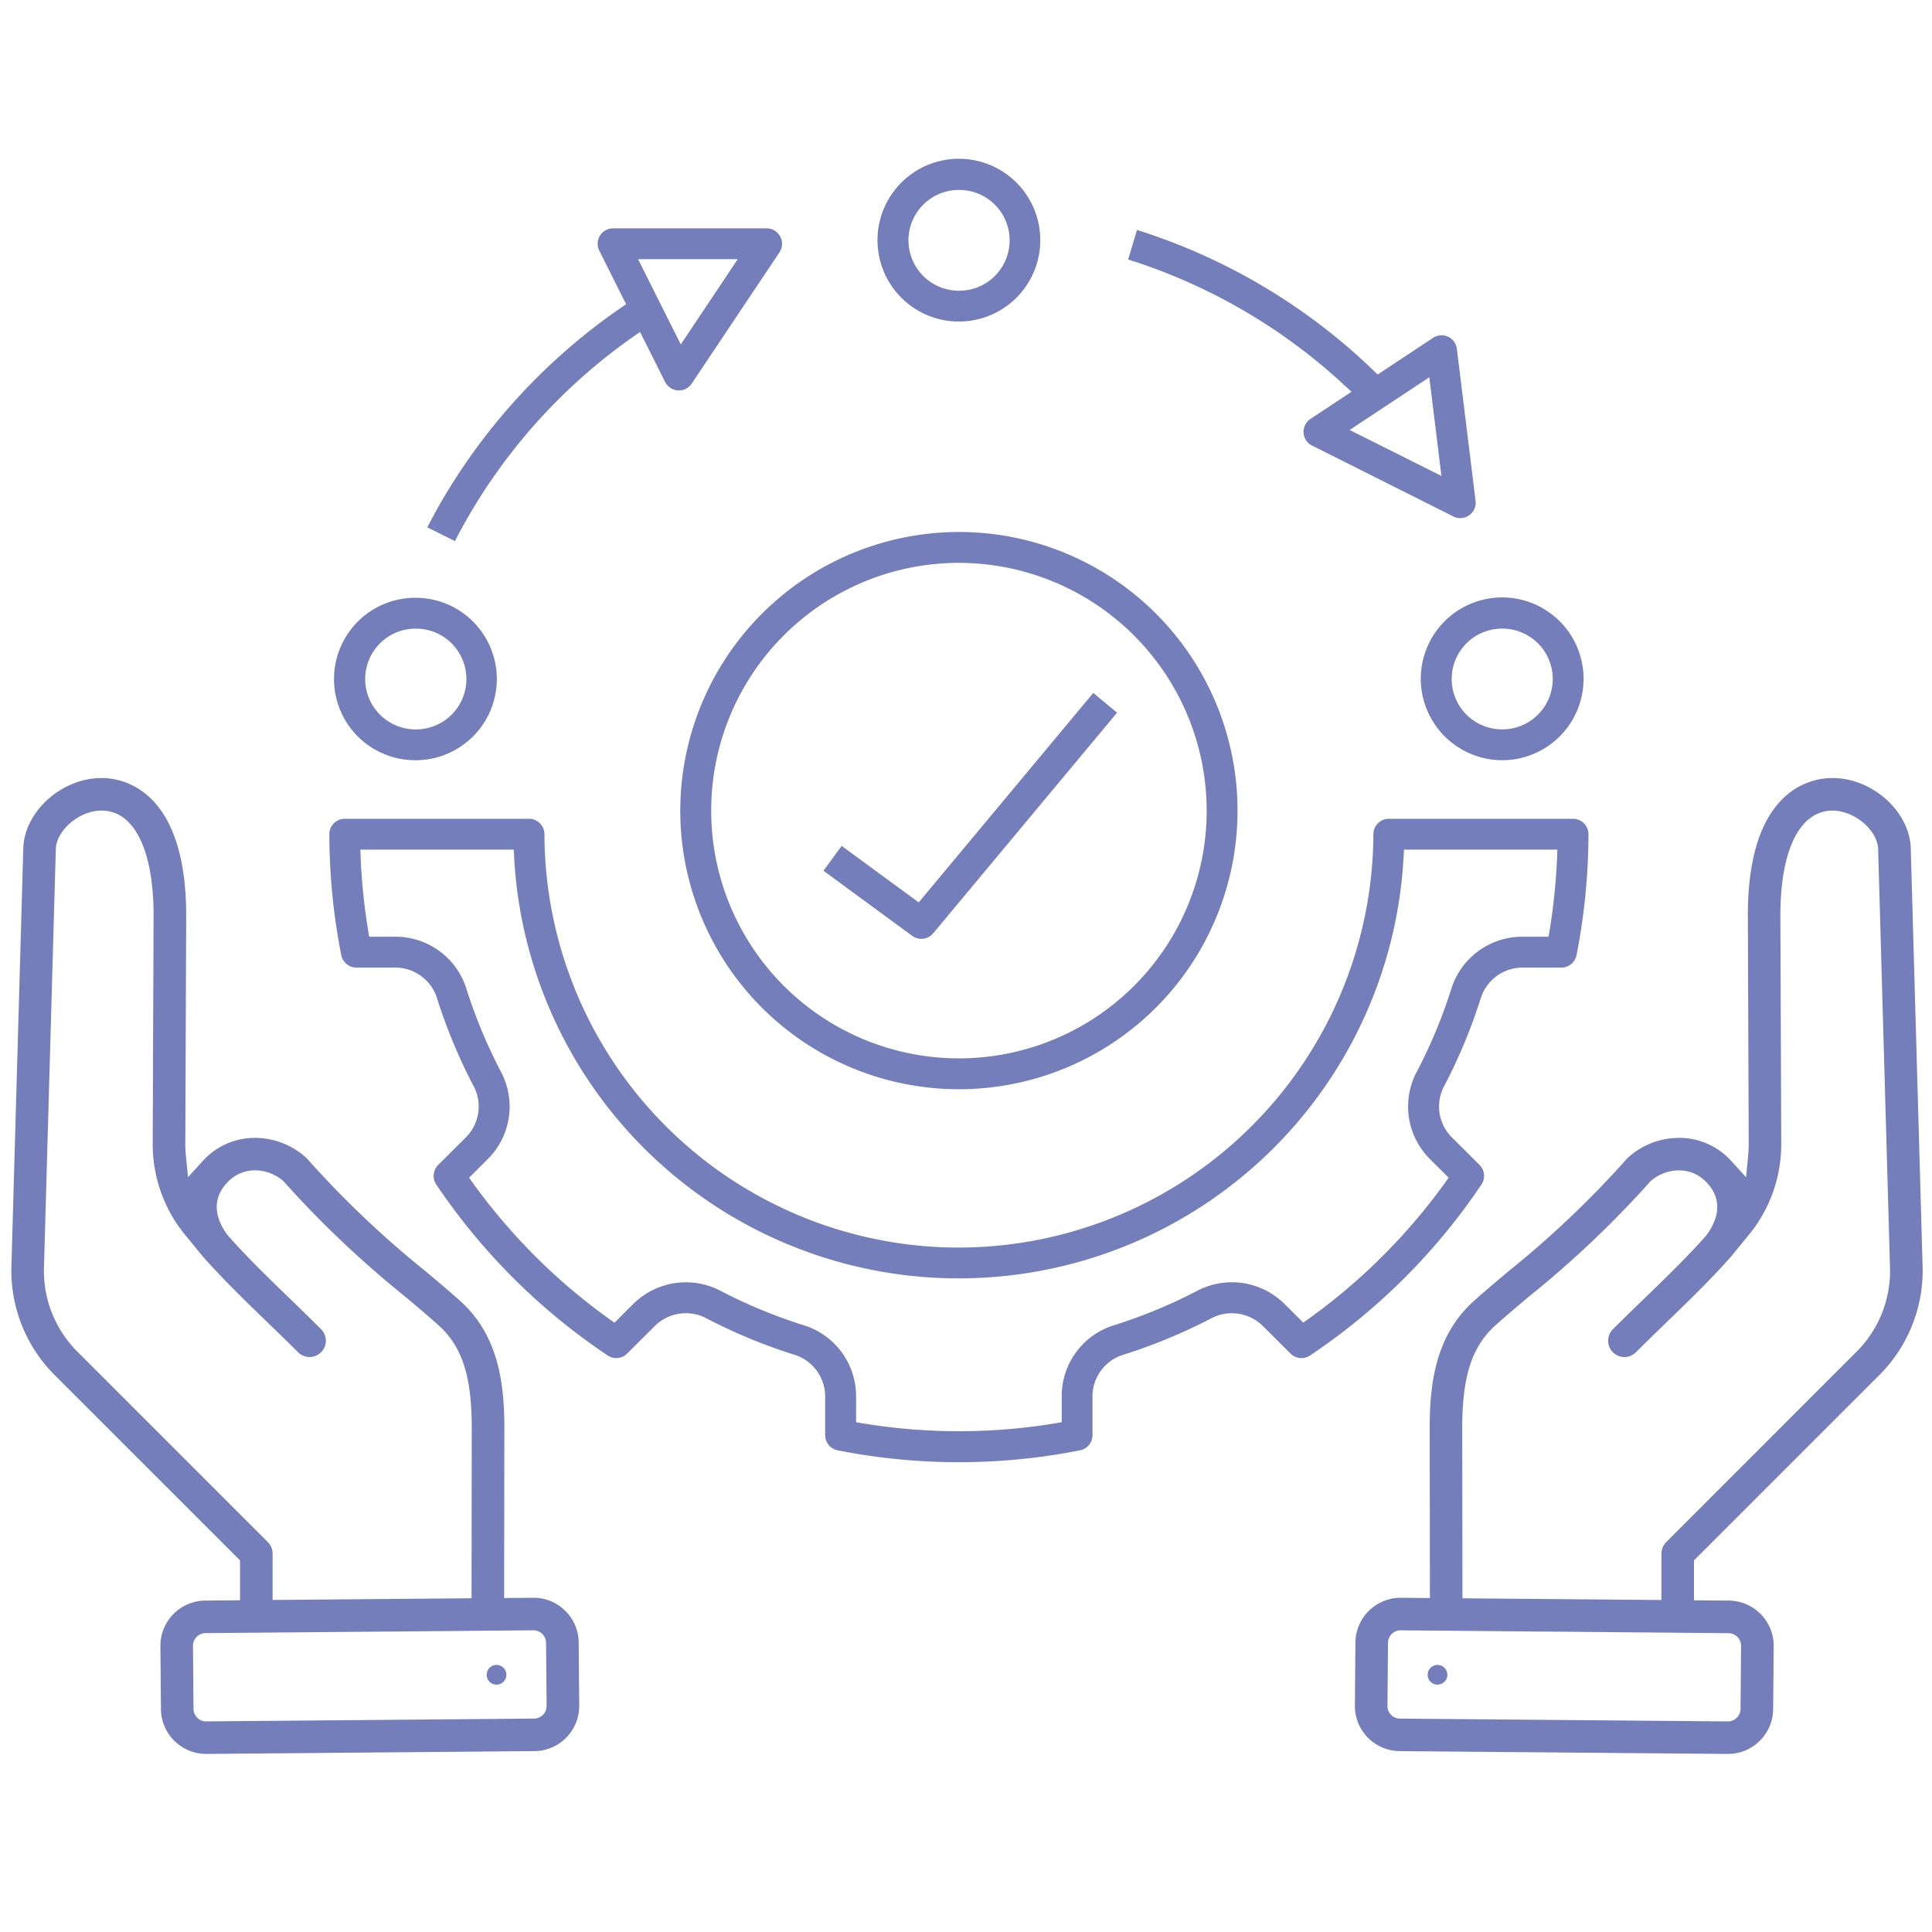 <svg xmlns="http://www.w3.org/2000/svg" xmlns:xlink="http://www.w3.org/1999/xlink" width="170" height="170" viewBox="0 0 170 170"><defs><clipPath id="a"><rect width="170" height="170" transform="translate(-4989 9287)" fill="#fff" stroke="#707070" stroke-width="1"/></clipPath><clipPath id="b"><rect width="168.177" height="140.336" fill="#001484"/></clipPath></defs><g transform="translate(4989 -9287)" clip-path="url(#a)"><g transform="translate(-4988 9301)" opacity="0.55"><g clip-path="url(#b)"><path d="M184.484,204.6a1.358,1.358,0,0,0-.166-1.72l-2.508-2.5a3.832,3.832,0,0,1-.559-4.525,47.883,47.883,0,0,0,3.135-7.523,3.864,3.864,0,0,1,3.627-2.819h3.509a1.36,1.36,0,0,0,1.332-1.1,55.733,55.733,0,0,0,1.048-10.635,1.358,1.358,0,0,0-1.357-1.357H176.333a1.359,1.359,0,0,0-1.357,1.358,36.532,36.532,0,0,1-36.469,36.371h-.1a36.472,36.472,0,0,1-36.371-36.373,1.358,1.358,0,0,0-1.356-1.357H84.465a1.358,1.358,0,0,0-1.357,1.356,55.729,55.729,0,0,0,1.049,10.637,1.359,1.359,0,0,0,1.332,1.1h3.527a3.854,3.854,0,0,1,3.6,2.8,47.846,47.846,0,0,0,3.132,7.525,3.844,3.844,0,0,1-.563,4.555l-2.5,2.489a1.358,1.358,0,0,0-.166,1.72,55.04,55.04,0,0,0,15.08,15.041,1.354,1.354,0,0,0,1.714-.166l2.508-2.5a3.885,3.885,0,0,1,4.546-.559,48.043,48.043,0,0,0,7.541,3.126,3.858,3.858,0,0,1,2.83,3.614v3.5a1.358,1.358,0,0,0,1.1,1.332,54.882,54.882,0,0,0,21.322,0,1.359,1.359,0,0,0,1.1-1.332v-3.519a3.845,3.845,0,0,1,2.809-3.589,48.01,48.01,0,0,0,7.544-3.122,3.888,3.888,0,0,1,4.576.562l2.5,2.489a1.354,1.354,0,0,0,1.715.165,55.034,55.034,0,0,0,15.08-15.041M169.2,216.473l-.395.282-1.695-1.69A6.577,6.577,0,0,0,159.387,214a45.506,45.506,0,0,1-7.143,2.957,6.53,6.53,0,0,0-4.693,6.191v2.371l-.479.08a52.023,52.023,0,0,1-17.135,0l-.479-.08v-2.363a6.535,6.535,0,0,0-4.7-6.2A45.5,45.5,0,0,1,117.614,214a6.578,6.578,0,0,0-7.714,1.063l-1.7,1.7-.395-.282a52.441,52.441,0,0,1-12.113-12.078l-.284-.4,1.69-1.687a6.518,6.518,0,0,0,1.067-7.717,45.338,45.338,0,0,1-2.965-7.121,6.542,6.542,0,0,0-6.2-4.681H86.614l-.079-.479a53.233,53.233,0,0,1-.675-6.587l-.024-.6h13.5l.028.544a39.159,39.159,0,0,0,39.106,37.185h0c.674,0,1.36-.018,2.038-.053a39.191,39.191,0,0,0,37.132-37.132l.028-.544h13.5l-.024.6a53.069,53.069,0,0,1-.675,6.587l-.079.479h-2.376a6.546,6.546,0,0,0-6.213,4.691,45.452,45.452,0,0,1-2.967,7.121,6.512,6.512,0,0,0,1.067,7.7L181.6,204l-.285.4A52.444,52.444,0,0,1,169.2,216.473" transform="translate(-55.13 -114.374)" fill="#001484"/><path d="M174.837,121.979a24.517,24.517,0,1,0,24.517-24.517,24.545,24.545,0,0,0-24.517,24.517m46.32,0a21.8,21.8,0,1,1-21.8-21.8h0a21.828,21.828,0,0,1,21.8,21.8" transform="translate(-115.979 -64.652)" fill="#001484"/><path d="M91.531,128.955h.03a7.147,7.147,0,0,0-.03-14.294H91.5a7.147,7.147,0,0,0,.029,14.294m.03-11.58H91.6a4.433,4.433,0,0,1-.036,8.867h-.036a4.433,4.433,0,0,1,.035-8.867" transform="translate(-55.977 -76.061)" fill="#001484"/><path d="M368.394,121.745a7.176,7.176,0,0,0,7.147,7.148h.03a7.162,7.162,0,1,0-7.177-7.148m7.162-4.432h.015a4.433,4.433,0,1,1,0,8.866h-.033a4.433,4.433,0,0,1,.018-8.866" transform="translate(-244.377 -76)" fill="#001484"/><path d="M233.537,14.293h.029a7.162,7.162,0,1,0-.029,0m.029-11.58h.035a4.433,4.433,0,0,1-.035,8.866h-.035a4.433,4.433,0,0,1,.034-8.866" transform="translate(-150.177 0.001)" fill="#001484"/><path d="M112.393,43.364A49.793,49.793,0,0,1,126.9,27.6l.544-.381,2.206,4.4a1.364,1.364,0,0,0,1.134.746l.079,0a1.354,1.354,0,0,0,1.128-.6l7.72-11.55a1.357,1.357,0,0,0-1.128-2.111H125.071a1.357,1.357,0,0,0-1.212,1.965l2.361,4.709-.413.283A53.2,53.2,0,0,0,110.046,42c-.458.787-.9,1.6-1.318,2.412l2.428,1.211c.393-.763.807-1.521,1.237-2.261m23.649-22.545-5.014,7.5-3.759-7.5Z" transform="translate(-72.126 -12.011)" fill="#001484"/><path d="M311.563,32.738l-3.614,2.391a1.357,1.357,0,0,0,.141,2.344l12.434,6.236a1.355,1.355,0,0,0,1.821-.6,1.353,1.353,0,0,0,.134-.774l-1.645-13.374a1.358,1.358,0,0,0-1.345-1.191,1.434,1.434,0,0,0-.169.01,1.364,1.364,0,0,0-.582.215l-4.875,3.225-.331-.32a52.8,52.8,0,0,0-20.844-12.4l-.779,2.6a50.1,50.1,0,0,1,19.123,11.152Zm6.845-1.276,1.068,8.685L311.4,36.1Z" transform="translate(-193.641 -12.266)" fill="#001484"/><path d="M213.861,152.992l-1.6,2.187,7.81,5.728a1.35,1.35,0,0,0,.8.262h.005a1.351,1.351,0,0,0,1.041-.488l16.176-19.412L236,139.532l-15.359,18.432Z" transform="translate(-140.802 -92.56)" fill="#001484"/><path d="M397.187,214.43a12.989,12.989,0,0,0,3.928-9.752l-1.04-36.713c-.091-3.241-3.371-6.192-6.881-6.192h-.111a6.224,6.224,0,0,0-4.25,1.8c-2.07,2.016-3.111,5.519-3.092,10.411l.076,19.944c0,.354-.015.706-.048,1.046l-.187,1.924-1.3-1.427c-.075-.082-.152-.163-.23-.241a6.147,6.147,0,0,0-4.383-1.793,6.69,6.69,0,0,0-4.48,1.743,1.467,1.467,0,0,0-.133.137,86.382,86.382,0,0,1-10.43,9.9c-1.109.934-2.156,1.816-3.011,2.587-3.417,3.08-3.873,7.4-3.869,11.21l.019,14.912-2.586-.022a3.979,3.979,0,0,0-3.969,3.937l-.048,5.556a3.976,3.976,0,0,0,3.936,4l28.9.248a3.979,3.979,0,0,0,3.969-3.937l.047-5.556a3.978,3.978,0,0,0-3.936-4L381,234.126v-3.51Zm-13.142,22.589a1.112,1.112,0,0,1,1.1,1.114l-.047,5.554a1.1,1.1,0,0,1-.333.778,1.136,1.136,0,0,1-.672.312l-.054.007-28.916-.248a1.106,1.106,0,0,1-1.094-1.114l.048-5.555a1.111,1.111,0,0,1,1.1-1.1Zm-5.492-8.009a1.424,1.424,0,0,0-.42,1.013V234.1l-17.506-.15-.019-14.94c-.005-4.573.841-7.2,2.922-9.078.837-.754,1.858-1.614,2.939-2.525a89.52,89.52,0,0,0,10.659-10.1l.048-.056.057-.047a3.828,3.828,0,0,1,2.432-.909,3.3,3.3,0,0,1,2.355.967c1.7,1.7.98,3.515.077,4.74l-.024.032-.026.029c-1.722,1.934-3.509,3.664-5.409,5.5-.9.872-1.833,1.774-2.772,2.712a1.433,1.433,0,0,0,2.027,2.027c.924-.925,1.85-1.821,2.757-2.7,1.957-1.894,3.805-3.683,5.607-5.715l1.422-1.738a12.558,12.558,0,0,0,3-8.231l-.076-19.944c-.022-5.8,1.669-9.29,4.549-9.336h.029c1.946,0,3.976,1.719,4.024,3.406l1.041,36.713a10.054,10.054,0,0,1-3.09,7.643Z" transform="translate(-232.944 -107.313)" fill="#001484"/><path d="M370.74,395.266a.866.866,0,1,0-.476-.462.865.865,0,0,0,.476.462" transform="translate(-245.57 -261.093)" fill="#001484"/><path d="M48.726,235.046a3.916,3.916,0,0,0-2.756-1.142l-2.61.022.019-14.913c0-3.815-.452-8.13-3.869-11.21-.855-.771-1.9-1.653-3.013-2.589a86.357,86.357,0,0,1-10.427-9.893,1.49,1.49,0,0,0-.136-.14,6.686,6.686,0,0,0-4.478-1.742,6.147,6.147,0,0,0-4.384,1.794c-.079.079-.156.159-.229.239l-1.3,1.425-.189-1.921a10.4,10.4,0,0,1-.048-1.047l.076-19.943c.043-11.222-5.609-12.185-7.342-12.213h-.1c-3.516,0-6.8,2.951-6.891,6.191L.006,204.678a12.989,12.989,0,0,0,3.928,9.752l16.187,16.186v3.51l-3.071.026a3.978,3.978,0,0,0-3.936,4l.048,5.556a3.979,3.979,0,0,0,3.969,3.937l28.9-.248a3.975,3.975,0,0,0,3.936-4l-.048-5.555a3.942,3.942,0,0,0-1.189-2.8M5.961,212.4a10.054,10.054,0,0,1-3.09-7.643l1.04-36.714c.048-1.687,2.078-3.406,4.024-3.406h.056c2.853.046,4.544,3.536,4.522,9.336l-.076,19.944a12.568,12.568,0,0,0,3,8.234l1.421,1.735c1.805,2.036,3.658,3.828,5.619,5.726l.049.048c.879.851,1.789,1.732,2.7,2.639a1.433,1.433,0,0,0,2.027-2.027c-.937-.937-1.868-1.838-2.779-2.72-1.894-1.834-3.683-3.565-5.4-5.5l-.026-.03L19.023,202c-.9-1.225-1.623-3.041.076-4.74a3.306,3.306,0,0,1,2.356-.967,3.828,3.828,0,0,1,2.432.908l.057.047.048.056a89.542,89.542,0,0,0,10.659,10.1c1.085.915,2.11,1.778,2.939,2.525,2.08,1.875,2.927,4.5,2.921,9.078l-.019,14.941-17.506.15v-4.079a1.425,1.425,0,0,0-.42-1.014ZM46,244.535l-28.814.247-.018,0H17.11a1.056,1.056,0,0,1-.753-.323,1.1,1.1,0,0,1-.33-.773l-.047-5.555a1.113,1.113,0,0,1,1.094-1.116l28.884-.248h.023a1.111,1.111,0,0,1,1.067,1.094l.048,5.556A1.106,1.106,0,0,1,46,244.535" transform="translate(0 -107.314)" fill="#001484"/><path d="M125.1,393.594a.867.867,0,1,0,.805.546.865.865,0,0,0-.805-.546" transform="translate(-82.409 -261.093)" fill="#001484"/></g></g></g></svg>
